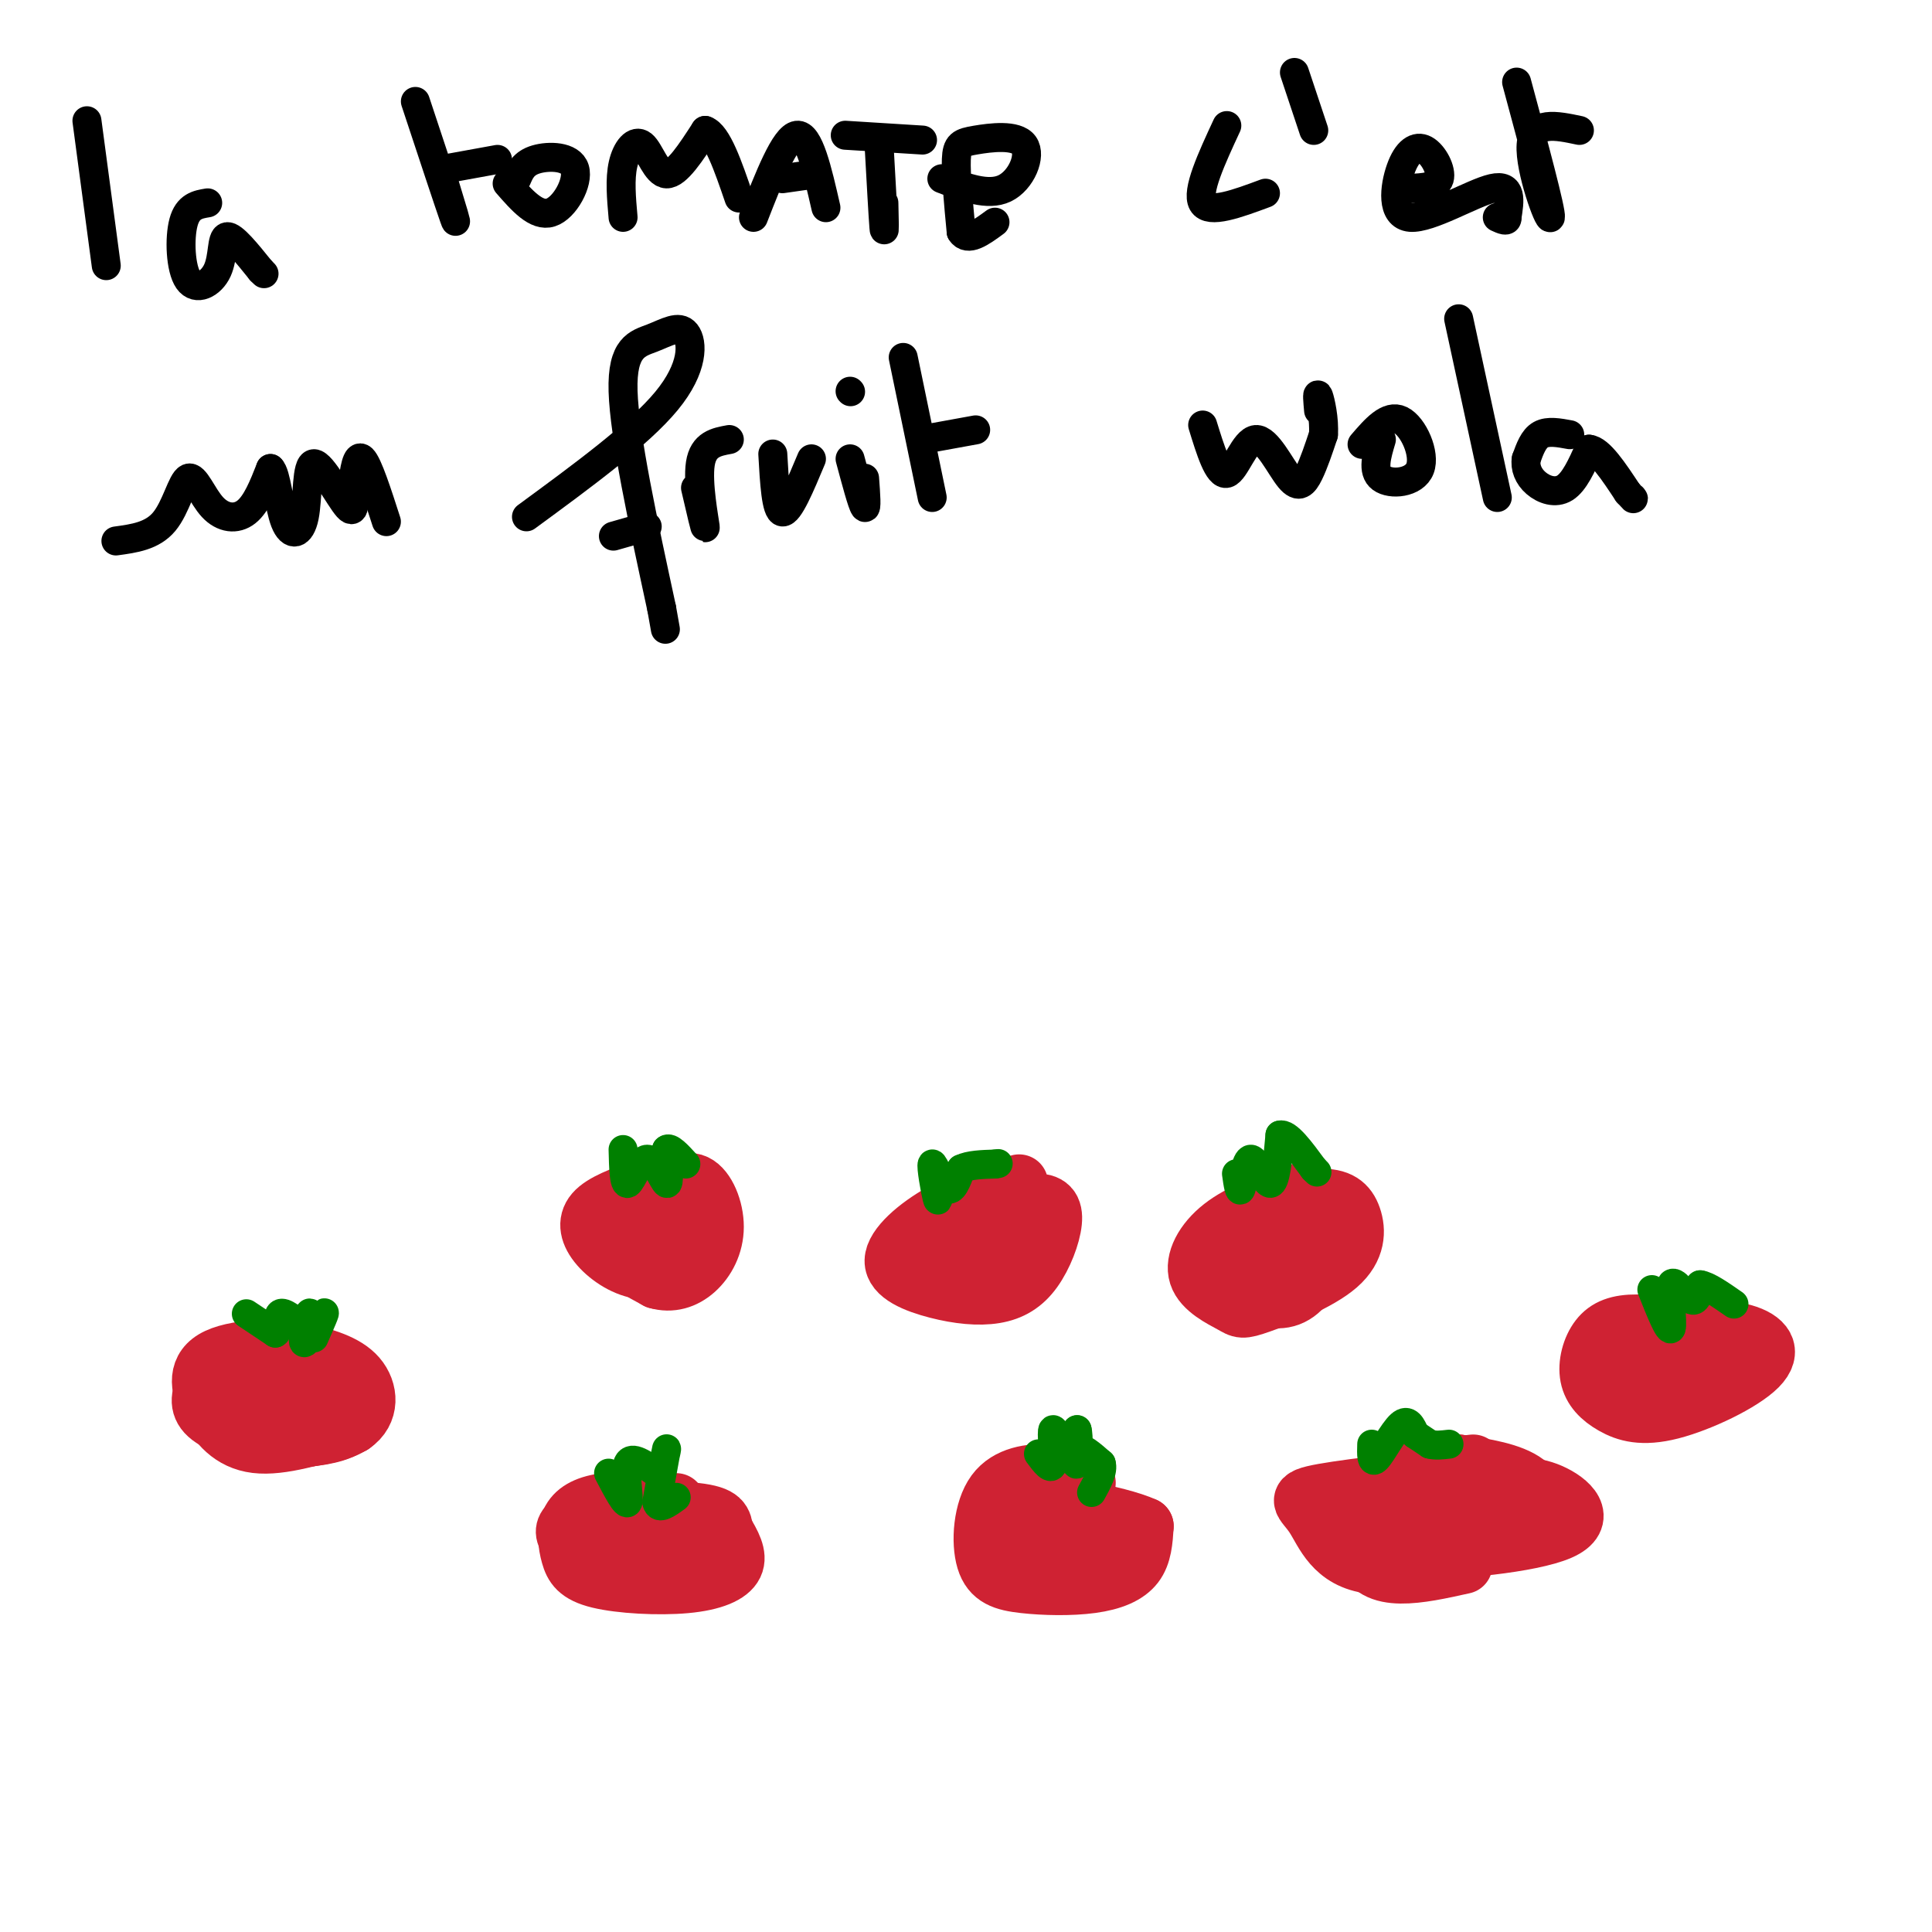 <svg viewBox='0 0 400 400' version='1.1' xmlns='http://www.w3.org/2000/svg' xmlns:xlink='http://www.w3.org/1999/xlink'><g fill='none' stroke='rgb(207,34,51)' stroke-width='12' stroke-linecap='round' stroke-linejoin='round'><path d='M57,282c-2.238,-1.345 -4.476,-2.690 -7,-2c-2.524,0.690 -5.333,3.417 -7,6c-1.667,2.583 -2.190,5.024 0,7c2.190,1.976 7.095,3.488 12,5'/><path d='M55,298c5.289,0.531 12.510,-0.641 16,-2c3.490,-1.359 3.247,-2.904 3,-5c-0.247,-2.096 -0.499,-4.742 -5,-6c-4.501,-1.258 -13.250,-1.129 -22,-1'/><path d='M47,284c-3.625,0.792 -1.686,3.271 0,6c1.686,2.729 3.120,5.709 7,7c3.880,1.291 10.205,0.892 14,0c3.795,-0.892 5.060,-2.279 6,-4c0.940,-1.721 1.554,-3.778 0,-6c-1.554,-2.222 -5.277,-4.611 -9,-7'/><path d='M65,280c-5.705,-1.322 -15.467,-1.128 -20,1c-4.533,2.128 -3.836,6.188 -2,10c1.836,3.812 4.810,7.375 10,8c5.190,0.625 12.595,-1.687 20,-4'/><path d='M73,295c3.852,-2.611 3.482,-7.139 1,-10c-2.482,-2.861 -7.075,-4.056 -11,-5c-3.925,-0.944 -7.182,-1.637 -10,0c-2.818,1.637 -5.199,5.604 -5,9c0.199,3.396 2.977,6.222 6,7c3.023,0.778 6.292,-0.492 8,-2c1.708,-1.508 1.854,-3.254 2,-5'/><path d='M64,289c-1.511,-0.600 -6.289,0.400 -7,1c-0.711,0.600 2.644,0.800 6,1'/><path d='M140,311c-5.563,-0.278 -11.125,-0.555 -15,0c-3.875,0.555 -6.062,1.943 -7,4c-0.938,2.057 -0.627,4.783 0,7c0.627,2.217 1.570,3.924 6,5c4.430,1.076 12.347,1.520 18,1c5.653,-0.520 9.044,-2.006 10,-4c0.956,-1.994 -0.522,-4.497 -2,-7'/><path d='M150,317c-0.355,-1.957 -0.243,-3.350 -6,-4c-5.757,-0.650 -17.382,-0.558 -23,1c-5.618,1.558 -5.227,4.583 0,7c5.227,2.417 15.292,4.228 19,3c3.708,-1.228 1.059,-5.494 -2,-7c-3.059,-1.506 -6.530,-0.253 -10,1'/><path d='M128,318c-2.144,0.442 -2.502,1.046 -2,2c0.502,0.954 1.866,2.257 4,3c2.134,0.743 5.038,0.927 6,0c0.962,-0.927 -0.019,-2.963 -1,-5'/><path d='M225,307c-2.236,-0.913 -4.471,-1.825 -8,-2c-3.529,-0.175 -8.350,0.389 -11,4c-2.650,3.611 -3.127,10.269 -2,14c1.127,3.731 3.859,4.536 8,5c4.141,0.464 9.692,0.586 14,0c4.308,-0.586 7.374,-1.882 9,-4c1.626,-2.118 1.813,-5.059 2,-8'/><path d='M237,316c-5.573,-2.581 -20.505,-5.034 -27,-5c-6.495,0.034 -4.553,2.556 -4,5c0.553,2.444 -0.285,4.810 3,6c3.285,1.190 10.692,1.205 15,0c4.308,-1.205 5.517,-3.630 3,-4c-2.517,-0.370 -8.758,1.315 -15,3'/><path d='M212,321c-0.867,0.911 4.467,1.689 7,1c2.533,-0.689 2.267,-2.844 2,-5'/><path d='M305,303c-7.382,0.839 -14.763,1.678 -19,4c-4.237,2.322 -5.329,6.128 -5,9c0.329,2.872 2.078,4.811 11,5c8.922,0.189 25.018,-1.372 31,-4c5.982,-2.628 1.852,-6.322 -2,-8c-3.852,-1.678 -7.426,-1.339 -11,-1'/><path d='M310,308c-6.513,-0.536 -17.295,-1.376 -23,0c-5.705,1.376 -6.333,4.967 -1,7c5.333,2.033 16.628,2.509 21,1c4.372,-1.509 1.821,-5.003 0,-7c-1.821,-1.997 -2.910,-2.499 -4,-3'/><path d='M303,306c-6.990,0.094 -22.466,1.831 -29,3c-6.534,1.169 -4.127,1.772 -2,5c2.127,3.228 3.972,9.082 12,10c8.028,0.918 22.238,-3.099 29,-7c6.762,-3.901 6.075,-7.686 3,-10c-3.075,-2.314 -8.537,-3.157 -14,-4'/><path d='M302,303c-5.748,-0.475 -13.118,0.337 -17,4c-3.882,3.663 -4.276,10.179 -3,14c1.276,3.821 4.222,4.949 8,5c3.778,0.051 8.389,-0.974 13,-2'/><path d='M354,276c-5.519,-0.985 -11.039,-1.969 -15,-2c-3.961,-0.031 -6.364,0.893 -8,3c-1.636,2.107 -2.504,5.398 -2,8c0.504,2.602 2.381,4.515 5,6c2.619,1.485 5.980,2.542 12,1c6.020,-1.542 14.698,-5.684 18,-9c3.302,-3.316 1.229,-5.804 -3,-7c-4.229,-1.196 -10.615,-1.098 -17,-1'/><path d='M344,275c-3.473,-0.206 -3.654,-0.219 -5,1c-1.346,1.219 -3.855,3.672 -4,7c-0.145,3.328 2.075,7.531 7,7c4.925,-0.531 12.557,-5.797 13,-8c0.443,-2.203 -6.302,-1.344 -9,0c-2.698,1.344 -1.349,3.172 0,5'/><path d='M346,287c0.622,0.422 2.178,-1.022 2,-2c-0.178,-0.978 -2.089,-1.489 -4,-2'/></g>
<g fill='none' stroke='rgb(0,128,0)' stroke-width='6' stroke-linecap='round' stroke-linejoin='round'><path d='M51,272c0.000,0.000 6.000,4.000 6,4'/><path d='M57,276c0.933,-0.400 0.267,-3.400 1,-4c0.733,-0.600 2.867,1.200 5,3'/><path d='M63,275c1.131,-0.691 1.458,-3.917 1,-3c-0.458,0.917 -1.700,5.978 -1,6c0.700,0.022 3.343,-4.994 4,-6c0.657,-1.006 -0.671,1.997 -2,5'/><path d='M126,305c1.822,3.467 3.644,6.933 4,6c0.356,-0.933 -0.756,-6.267 0,-8c0.756,-1.733 3.378,0.133 6,2'/><path d='M136,305c1.467,-1.289 2.133,-5.511 2,-5c-0.133,0.511 -1.067,5.756 -2,11'/><path d='M136,311c0.333,1.667 2.167,0.333 4,-1'/><path d='M215,301c1.345,1.815 2.690,3.631 3,2c0.310,-1.631 -0.417,-6.708 0,-7c0.417,-0.292 1.976,4.202 3,5c1.024,0.798 1.512,-2.101 2,-5'/><path d='M223,296c0.369,1.024 0.292,6.083 0,7c-0.292,0.917 -0.798,-2.310 0,-3c0.798,-0.690 2.899,1.155 5,3'/><path d='M228,303c0.500,1.500 -0.750,3.750 -2,6'/><path d='M284,299c-0.067,2.089 -0.133,4.178 1,3c1.133,-1.178 3.467,-5.622 5,-7c1.533,-1.378 2.267,0.311 3,2'/><path d='M293,297c1.000,0.667 2.000,1.333 3,2'/><path d='M296,299c1.167,0.333 2.583,0.167 4,0'/><path d='M342,267c1.798,4.506 3.595,9.012 4,8c0.405,-1.012 -0.583,-7.542 0,-9c0.583,-1.458 2.738,2.155 4,3c1.262,0.845 1.631,-1.077 2,-3'/><path d='M352,266c1.500,0.167 4.250,2.083 7,4'/></g>
<g fill='none' stroke='rgb(0,0,0)' stroke-width='6' stroke-linecap='round' stroke-linejoin='round'><path d='M18,25c0.000,0.000 4.000,30.000 4,30'/><path d='M43,42c-2.049,0.338 -4.099,0.676 -5,4c-0.901,3.324 -0.654,9.633 1,12c1.654,2.367 4.715,0.791 6,-2c1.285,-2.791 0.796,-6.797 2,-7c1.204,-0.203 4.102,3.399 7,7'/><path d='M54,56c1.167,1.167 0.583,0.583 0,0'/><path d='M86,21c3.500,10.583 7.000,21.167 8,24c1.000,2.833 -0.500,-2.083 -2,-7'/><path d='M92,35c0.000,0.000 11.000,-2.000 11,-2'/><path d='M105,38c3.024,3.470 6.048,6.940 9,6c2.952,-0.940 5.833,-6.292 5,-9c-0.833,-2.708 -5.381,-2.774 -8,-2c-2.619,0.774 -3.310,2.387 -4,4'/><path d='M129,45c-0.351,-3.964 -0.702,-7.929 0,-11c0.702,-3.071 2.458,-5.250 4,-4c1.542,1.250 2.869,5.929 5,6c2.131,0.071 5.065,-4.464 8,-9'/><path d='M146,27c2.500,0.833 4.750,7.417 7,14'/><path d='M156,45c3.250,-8.333 6.500,-16.667 9,-17c2.500,-0.333 4.250,7.333 6,15'/><path d='M162,37c0.000,0.000 7.000,-1.000 7,-1'/><path d='M182,30c0.417,7.500 0.833,15.000 1,17c0.167,2.000 0.083,-1.500 0,-5'/><path d='M175,28c0.000,0.000 16.000,1.000 16,1'/><path d='M195,37c4.772,1.826 9.544,3.652 13,2c3.456,-1.652 5.596,-6.783 4,-9c-1.596,-2.217 -6.930,-1.520 -10,-1c-3.070,0.520 -3.877,0.863 -4,4c-0.123,3.137 0.439,9.069 1,15'/><path d='M199,48c1.333,2.167 4.167,0.083 7,-2'/><path d='M254,26c-3.167,6.833 -6.333,13.667 -5,16c1.333,2.333 7.167,0.167 13,-2'/><path d='M268,15c0.000,0.000 4.000,12.000 4,12'/><path d='M292,39c2.743,-0.141 5.485,-0.282 6,-2c0.515,-1.718 -1.199,-5.013 -3,-6c-1.801,-0.987 -3.689,0.333 -5,4c-1.311,3.667 -2.045,9.679 2,10c4.045,0.321 12.870,-5.051 17,-6c4.130,-0.949 3.565,2.526 3,6'/><path d='M312,45c0.167,1.000 -0.917,0.500 -2,0'/><path d='M314,17c3.622,13.422 7.244,26.844 7,28c-0.244,1.156 -4.356,-9.956 -4,-15c0.356,-5.044 5.178,-4.022 10,-3'/><path d='M24,112c3.764,-0.512 7.528,-1.024 10,-4c2.472,-2.976 3.652,-8.416 5,-9c1.348,-0.584 2.863,3.689 5,6c2.137,2.311 4.896,2.660 7,1c2.104,-1.660 3.552,-5.330 5,-9'/><path d='M56,97c1.214,0.938 1.748,7.785 3,11c1.252,3.215 3.222,2.800 4,-1c0.778,-3.800 0.363,-10.985 2,-11c1.637,-0.015 5.325,7.138 7,9c1.675,1.862 1.338,-1.569 1,-5'/><path d='M73,100c0.378,-2.467 0.822,-6.133 2,-5c1.178,1.133 3.089,7.067 5,13'/><path d='M109,107c11.652,-8.544 23.305,-17.088 29,-24c5.695,-6.912 5.434,-12.193 4,-14c-1.434,-1.807 -4.040,-0.140 -7,1c-2.960,1.140 -6.274,1.754 -6,11c0.274,9.246 4.137,27.123 8,45'/><path d='M137,126c1.333,7.500 0.667,3.750 0,0'/><path d='M127,111c0.000,0.000 7.000,-2.000 7,-2'/><path d='M144,101c1.089,4.711 2.178,9.422 2,8c-0.178,-1.422 -1.622,-8.978 -1,-13c0.622,-4.022 3.311,-4.511 6,-5'/><path d='M160,94c0.333,5.917 0.667,11.833 2,12c1.333,0.167 3.667,-5.417 6,-11'/><path d='M176,95c1.250,4.667 2.500,9.333 3,10c0.500,0.667 0.250,-2.667 0,-6'/><path d='M176,81c0.000,0.000 0.100,0.100 0.1,0.1'/><path d='M187,74c0.000,0.000 6.000,29.000 6,29'/><path d='M191,91c0.000,0.000 11.000,-2.000 11,-2'/><path d='M249,88c1.619,5.257 3.238,10.514 5,10c1.762,-0.514 3.668,-6.797 6,-7c2.332,-0.203 5.089,5.676 7,8c1.911,2.324 2.974,1.093 4,-1c1.026,-2.093 2.013,-5.046 3,-8'/><path d='M274,90c0.244,-3.156 -0.644,-7.044 -1,-8c-0.356,-0.956 -0.178,1.022 0,3'/><path d='M286,91c-0.976,3.280 -1.952,6.560 0,8c1.952,1.440 6.833,1.042 8,-2c1.167,-3.042 -1.381,-8.726 -4,-10c-2.619,-1.274 -5.310,1.863 -8,5'/><path d='M302,66c0.000,0.000 8.000,37.000 8,37'/><path d='M325,90c-2.250,-0.417 -4.500,-0.833 -6,0c-1.500,0.833 -2.250,2.917 -3,5'/><path d='M316,95c-0.310,1.750 0.417,3.625 2,5c1.583,1.375 4.024,2.250 6,1c1.976,-1.250 3.488,-4.625 5,-8'/><path d='M329,93c2.167,0.167 5.083,4.583 8,9'/><path d='M337,102c1.500,1.667 1.250,1.333 1,1'/></g>
<g fill='none' stroke='rgb(207,34,51)' stroke-width='12' stroke-linecap='round' stroke-linejoin='round'><path d='M133,246c-4.129,1.488 -8.259,2.976 -10,5c-1.741,2.024 -1.094,4.584 1,7c2.094,2.416 5.633,4.689 9,5c3.367,0.311 6.560,-1.339 9,-5c2.440,-3.661 4.126,-9.332 2,-11c-2.126,-1.668 -8.063,0.666 -14,3'/><path d='M130,250c-3.279,0.799 -4.477,1.295 -5,2c-0.523,0.705 -0.370,1.618 1,4c1.370,2.382 3.958,6.232 8,5c4.042,-1.232 9.537,-7.547 8,-10c-1.537,-2.453 -10.106,-1.045 -14,1c-3.894,2.045 -3.113,4.727 -1,7c2.113,2.273 5.556,4.136 9,6'/><path d='M136,265c2.923,0.868 5.732,0.037 8,-2c2.268,-2.037 3.995,-5.279 4,-9c0.005,-3.721 -1.713,-7.920 -4,-9c-2.287,-1.080 -5.144,0.960 -8,3'/><path d='M211,245c-5.439,1.572 -10.879,3.143 -16,6c-5.121,2.857 -9.924,6.999 -10,10c-0.076,3.001 4.574,4.860 9,6c4.426,1.140 8.628,1.560 12,1c3.372,-0.560 5.914,-2.098 8,-5c2.086,-2.902 3.715,-7.166 4,-10c0.285,-2.834 -0.776,-4.238 -4,-4c-3.224,0.238 -8.612,2.119 -14,4'/><path d='M200,253c-3.205,1.694 -4.218,3.930 -4,6c0.218,2.070 1.665,3.973 4,5c2.335,1.027 5.557,1.179 8,0c2.443,-1.179 4.106,-3.691 5,-6c0.894,-2.309 1.021,-4.417 -1,-6c-2.021,-1.583 -6.188,-2.640 -10,-2c-3.812,0.640 -7.269,2.976 -8,6c-0.731,3.024 1.265,6.737 4,8c2.735,1.263 6.210,0.075 8,-2c1.790,-2.075 1.895,-5.038 2,-8'/><path d='M268,247c-5.577,1.996 -11.155,3.992 -15,7c-3.845,3.008 -5.959,7.029 -5,10c0.959,2.971 4.990,4.891 7,6c2.010,1.109 1.998,1.408 6,0c4.002,-1.408 12.017,-4.524 16,-8c3.983,-3.476 3.934,-7.313 3,-10c-0.934,-2.687 -2.751,-4.223 -7,-4c-4.249,0.223 -10.928,2.207 -14,4c-3.072,1.793 -2.536,3.397 -2,5'/><path d='M257,257c-0.906,2.018 -2.169,4.565 -1,7c1.169,2.435 4.772,4.760 8,5c3.228,0.240 6.082,-1.606 8,-6c1.918,-4.394 2.901,-11.337 1,-11c-1.901,0.337 -6.686,7.953 -8,10c-1.314,2.047 0.843,-1.477 3,-5'/></g>
<g fill='none' stroke='rgb(0,128,0)' stroke-width='6' stroke-linecap='round' stroke-linejoin='round'><path d='M129,238c0.089,3.714 0.179,7.429 1,7c0.821,-0.429 2.375,-5.000 4,-5c1.625,0.000 3.321,4.571 4,5c0.679,0.429 0.339,-3.286 0,-7'/><path d='M138,238c0.667,-0.667 2.333,1.167 4,3'/><path d='M194,245c0.185,2.232 0.369,4.464 0,3c-0.369,-1.464 -1.292,-6.625 -1,-7c0.292,-0.375 1.798,4.036 3,5c1.202,0.964 2.101,-1.518 3,-4'/><path d='M199,242c1.667,-0.833 4.333,-0.917 7,-1'/><path d='M206,241c1.167,-0.167 0.583,-0.083 0,0'/><path d='M256,243c0.304,2.155 0.607,4.310 1,3c0.393,-1.310 0.875,-6.083 2,-6c1.125,0.083 2.893,5.024 4,5c1.107,-0.024 1.554,-5.012 2,-10'/><path d='M265,235c1.500,-0.500 4.250,3.250 7,7'/><path d='M272,242c1.167,1.167 0.583,0.583 0,0'/></g>
</svg>